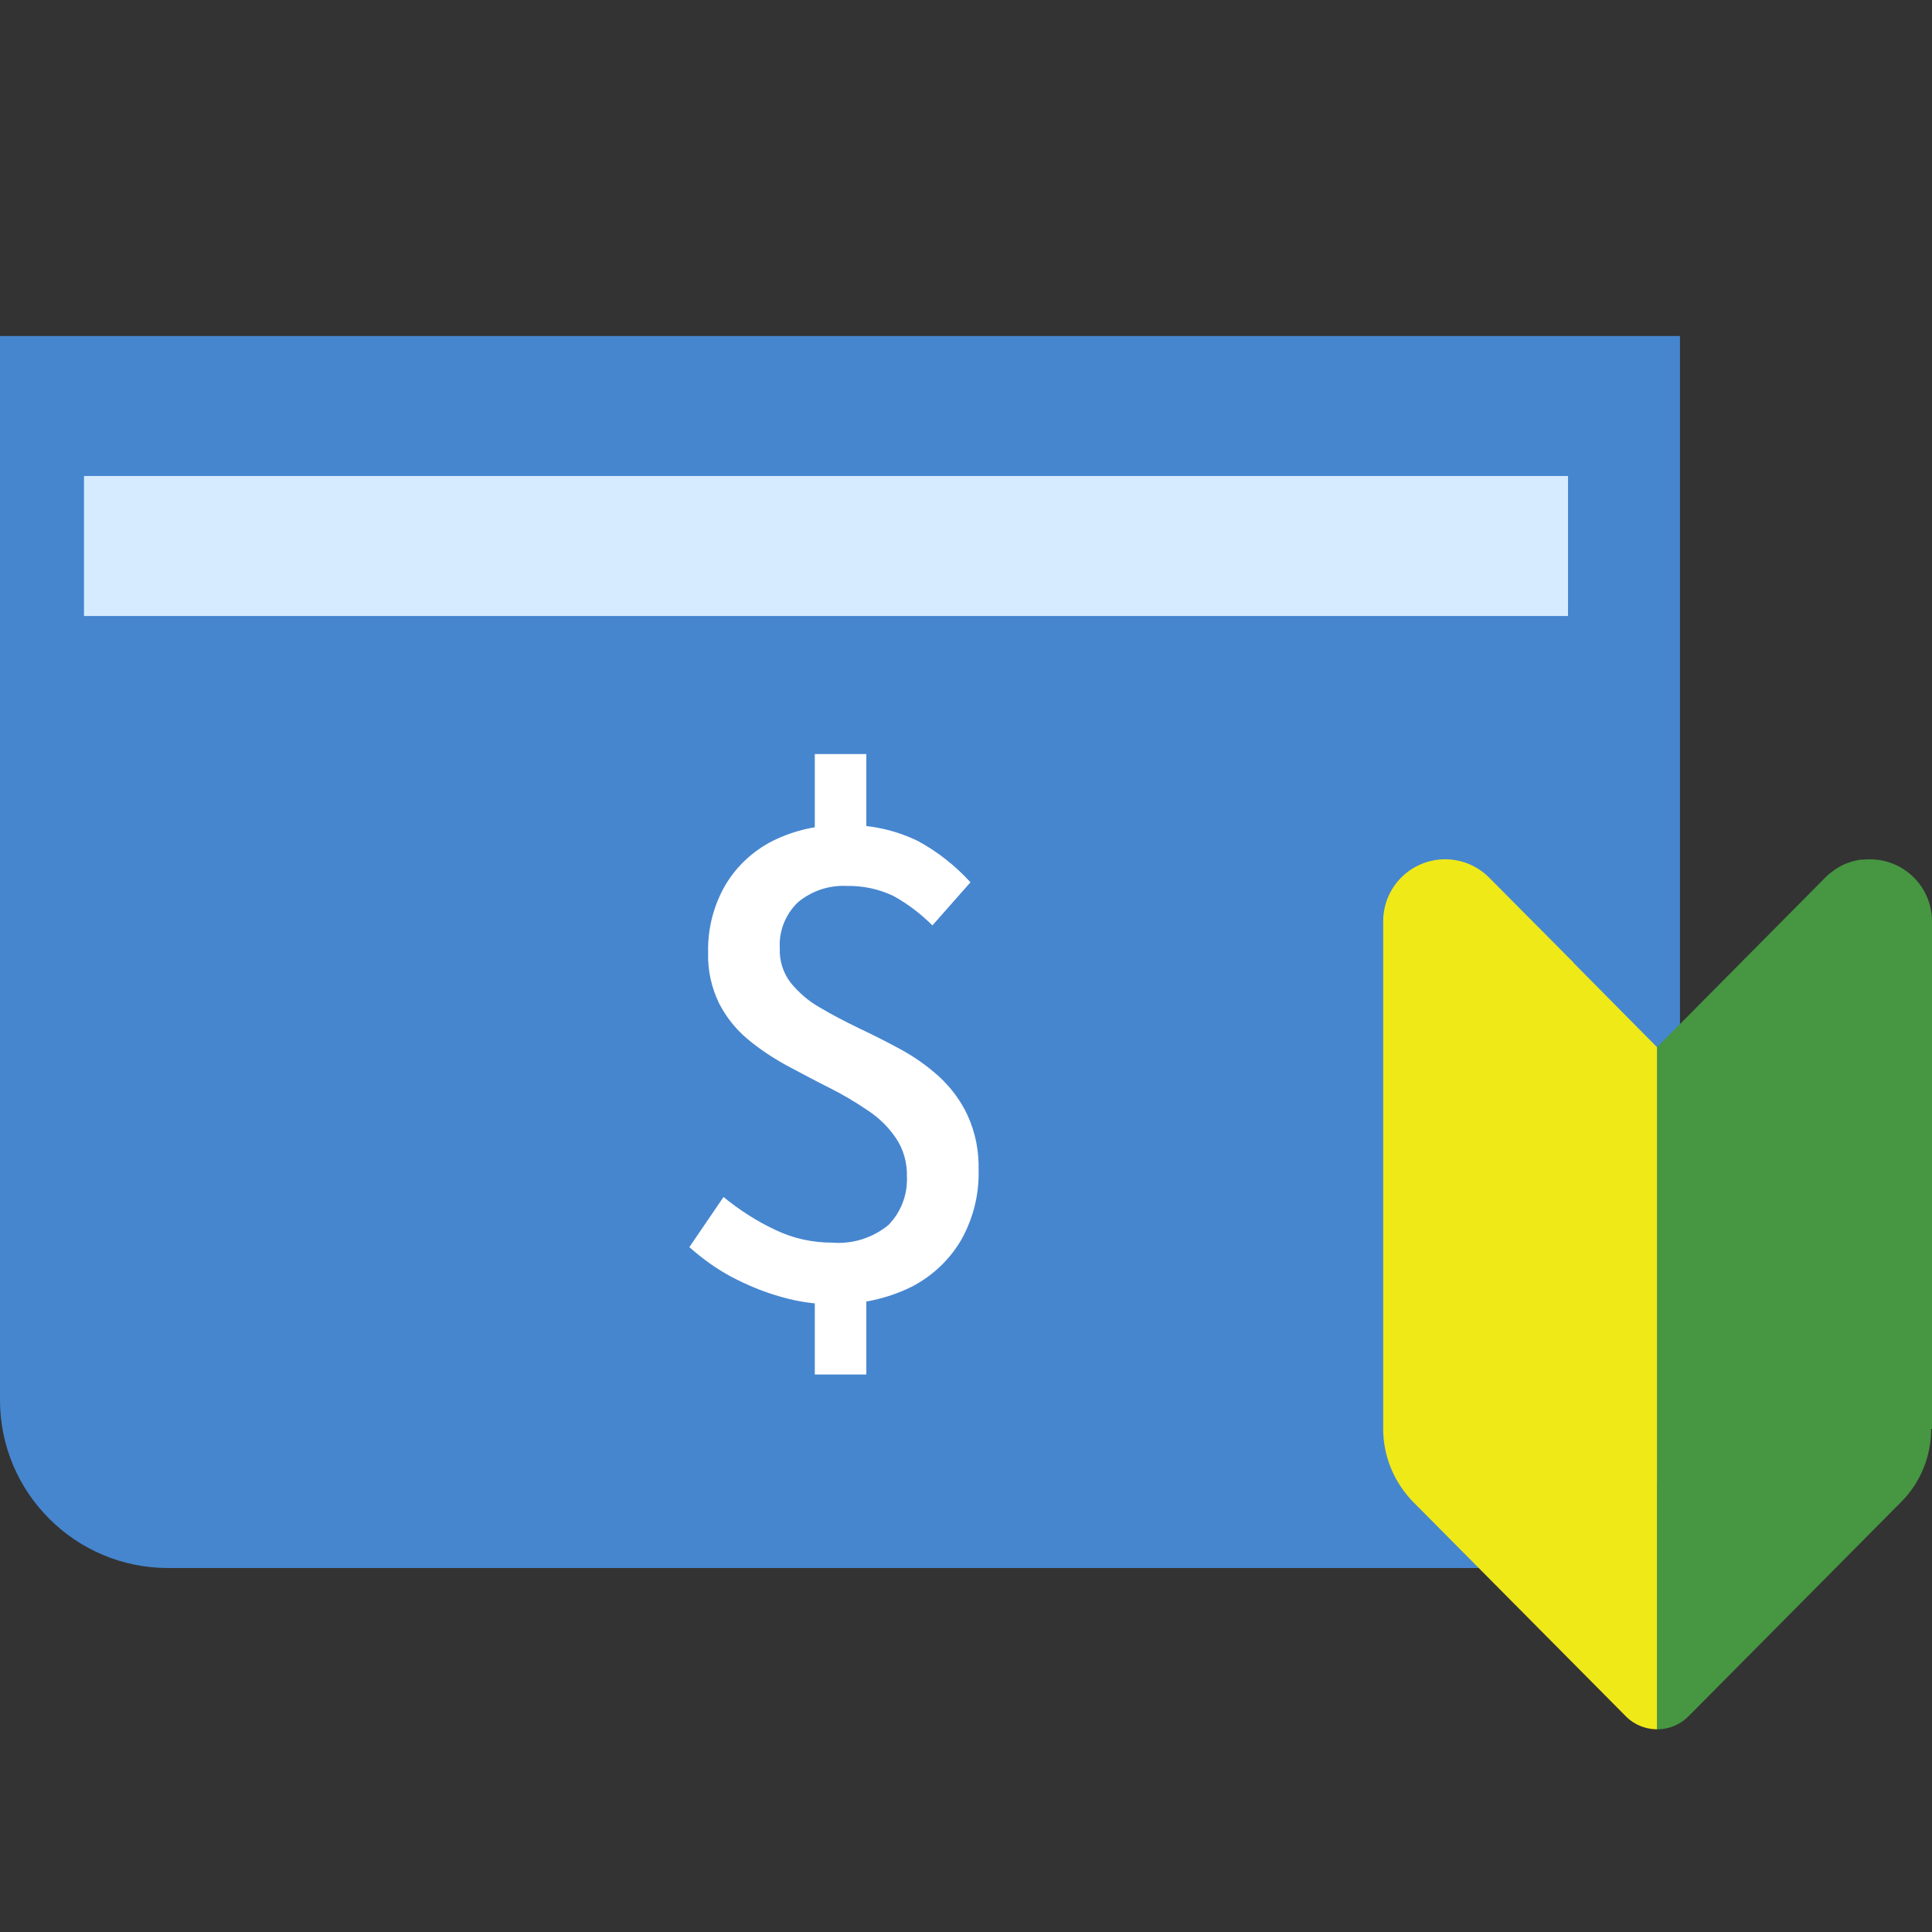 <svg xmlns="http://www.w3.org/2000/svg" width="69" height="69" viewBox="0 0 69 69">
<rect x="0" y="0" width="69" height="69" fill="#333333" stroke="none"/>
<path fill="#4686cf" d="M0 12h60v38c0 3.31-2.69 6-6 6H6c-3.31 0-6-2.69-6-6V12Z"/><path fill="#fff" d="M29.72 46.58c-.61 0-1.22-.09-1.81-.26-.62-.17-1.22-.42-1.79-.72-.54-.29-1.04-.65-1.5-1.06l1.22-1.79c.56.46 1.18.86 1.84 1.17.64.31 1.34.46 2.04.46.73.06 1.45-.17 2.01-.63.45-.46.69-1.09.66-1.74.01-.48-.12-.96-.39-1.36-.27-.4-.62-.74-1.02-1-.44-.3-.9-.57-1.38-.81-.5-.25-1-.52-1.51-.79-.49-.27-.96-.58-1.39-.94-.42-.35-.77-.79-1.02-1.28-.27-.56-.41-1.18-.39-1.81-.02-.84.19-1.67.61-2.4.4-.68.99-1.23 1.7-1.59.79-.39 1.66-.58 2.54-.56.92-.03 1.83.17 2.65.57.7.38 1.33.88 1.87 1.47l-1.36 1.54c-.41-.41-.88-.77-1.39-1.05-.52-.25-1.09-.37-1.67-.36-.64-.03-1.26.18-1.75.59-.44.43-.68 1.03-.64 1.64-.02.44.12.88.39 1.23.29.35.63.65 1.02.87.45.27.92.51 1.39.74.51.24 1.01.49 1.52.77.5.27.96.6 1.38.98.42.39.77.86 1.01 1.38.28.62.41 1.29.39 1.97.02.87-.2 1.72-.62 2.47-.42.72-1.04 1.3-1.78 1.68-.88.43-1.85.64-2.82.61Zm-.62 2.51v-3.52h1.84v3.52H29.1Zm0-18.71v-3.45h1.84v3.45H29.1Z"/><path fill="#d6ebff" d="M3 17h53v5H3z"/>
<path fill="#f0e918" d="m56.2 34.38-3.01-3.03a2.213 2.213 0 0 0-3.79 1.56v18.12c0 .98.39 1.91 1.07 2.61l7.58 7.64c.3.31.71.48 1.14.48V37.41l-3-3.03Z"/><path fill="#469642" d="M69 51.03V32.91c0-1.23-.99-2.22-2.22-2.22-.08 0-.15 0-.23.01h-.04c-.08 0-.17.02-.25.04l-.09.02-.18.06a1.867 1.867 0 0 0-.43.22c-.13.09-.26.19-.37.3l-6.01 6.06v24.36c.43 0 .84-.17 1.14-.48l7.58-7.64c.69-.69 1.07-1.63 1.07-2.61"/>
</svg>